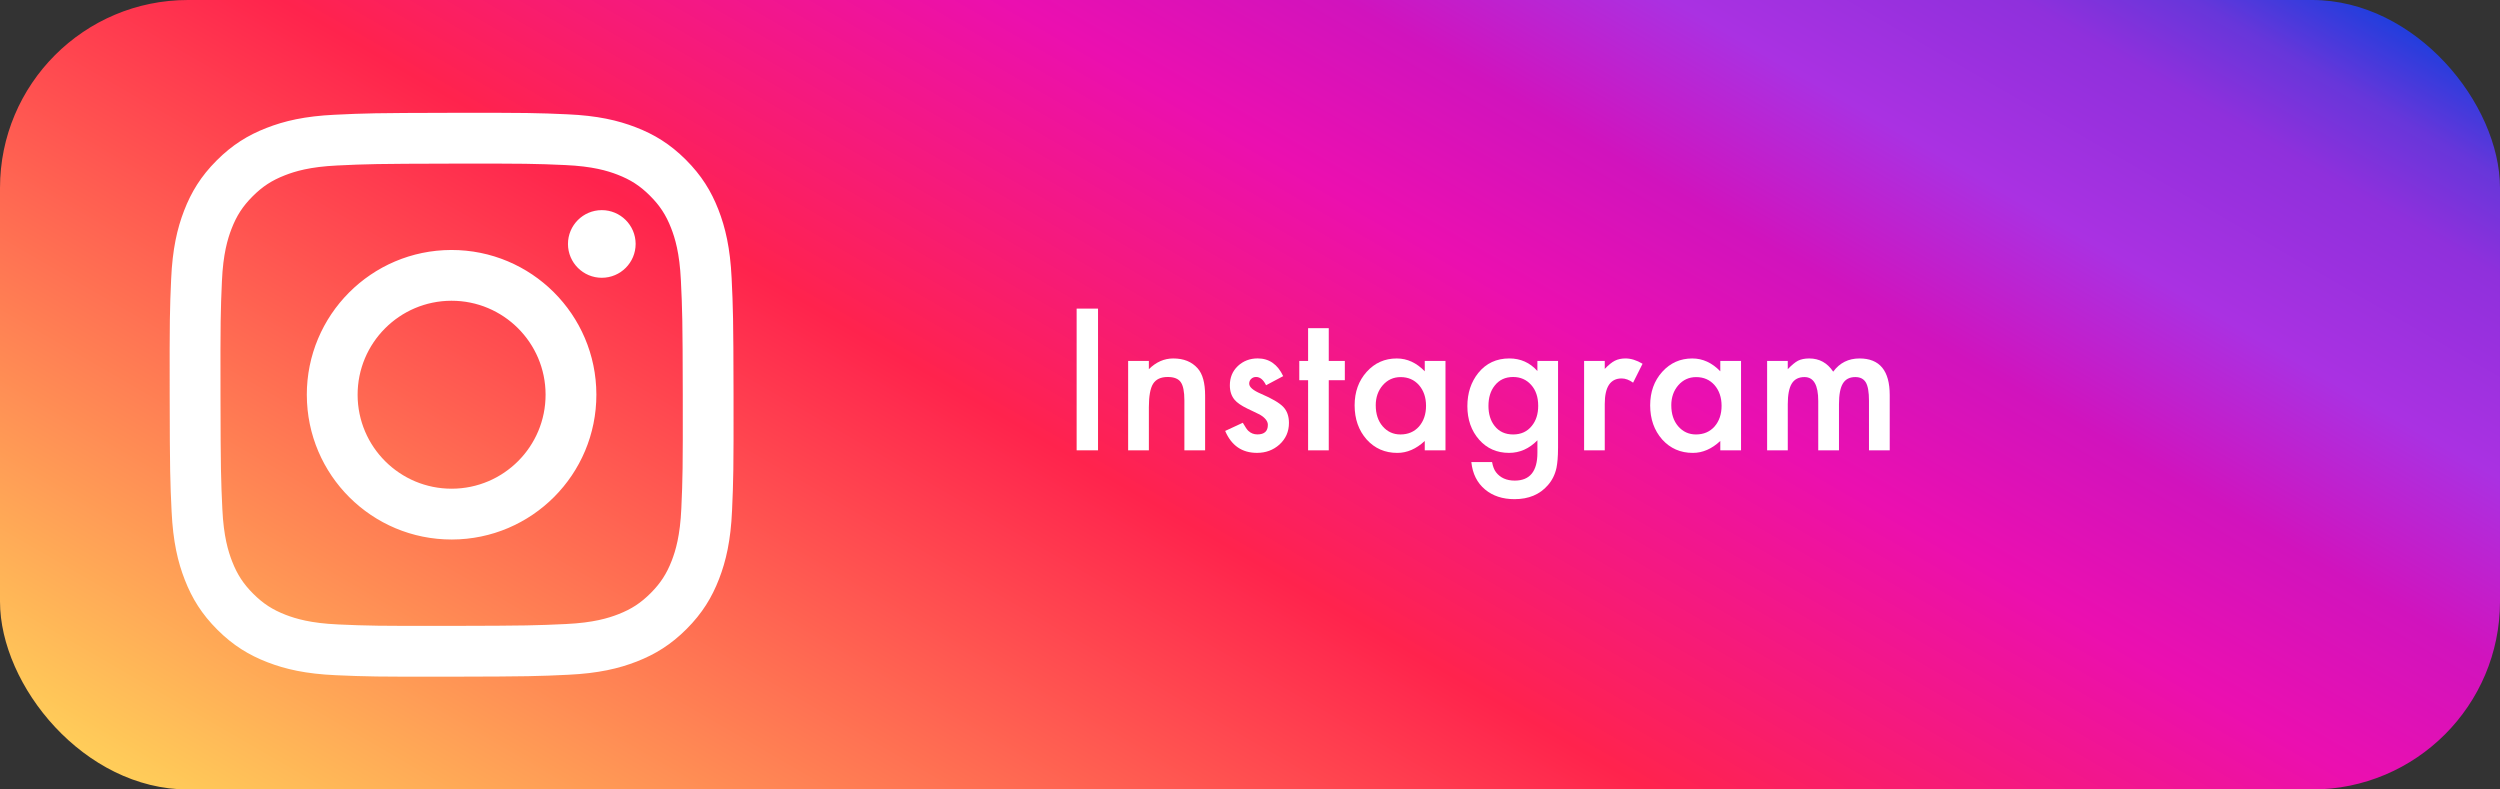 <?xml version="1.0" encoding="UTF-8"?><svg id="_レイヤー_1" xmlns="http://www.w3.org/2000/svg" width="133" height="42" xmlns:xlink="http://www.w3.org/1999/xlink" viewBox="0 0 133 42"><rect x="0" y="0" width="133" height="42" fill="#333333" stroke="none"/><defs><style>.cls-1{fill:url(#_名称未設定グラデーション_2);}.cls-2{fill:#fff;}</style><linearGradient id="_名称未設定グラデーション_2" x1="42.616" y1="62.369" x2="90.384" y2="-20.369" gradientUnits="userSpaceOnUse"><stop offset="0" stop-color="#ffce59"/><stop offset=".421" stop-color="#ff234d"/><stop offset=".623" stop-color="#eb0fb0"/><stop offset=".716" stop-color="#d113bd"/><stop offset=".808" stop-color="#aa31e2"/><stop offset=".905" stop-color="#8f30dc"/><stop offset=".953" stop-color="#6736da"/><stop offset="1" stop-color="#1f3edd"/></linearGradient></defs><rect class="cls-1" width="133" height="42" rx="10" ry="10"/><path class="cls-2" d="M17.813,6.104c-1.596.075-2.686.331-3.639.704-.986.384-1.822.9-2.654,1.735-.833.835-1.344,1.673-1.725,2.66-.369.955-.62,2.046-.69,3.643-.07,1.6-.086,2.11-.078,6.184.008,4.073.026,4.584.102,6.184.076,1.596.331,2.685.704,3.638.385.986.9,1.821,1.735,2.654.835.832,1.673,1.343,2.66,1.725.954.369,2.045.62,3.642.69,1.6.07,2.111.086,6.183.078,4.074-.008,4.585-.026,6.185-.102,1.596-.076,2.685-.332,3.639-.704.986-.386,1.822-.9,2.654-1.735.832-.835,1.343-1.673,1.724-2.66.369-.954.621-2.045.69-3.641.07-1.601.086-2.112.079-6.185-.008-4.073-.026-4.583-.102-6.183-.076-1.597-.332-2.686-.704-3.64-.385-.986-.9-1.821-1.734-2.654-.835-.832-1.673-1.344-2.66-1.724-.955-.369-2.045-.621-3.642-.69-1.6-.071-2.111-.086-6.184-.079-4.073.008-4.583.025-6.183.102M17.988,33.22c-1.462-.064-2.256-.307-2.786-.51-.701-.271-1.201-.596-1.727-1.119-.525-.524-.852-1.023-1.125-1.722-.206-.529-.453-1.322-.521-2.785-.074-1.581-.091-2.055-.099-6.061-.008-4.004.007-4.479.076-6.061.063-1.461.307-2.256.51-2.785.271-.702.595-1.201,1.119-1.727.524-.526,1.023-.852,1.723-1.125.529-.207,1.322-.452,2.784-.521,1.582-.075,2.056-.091,6.06-.099,4.005-.008,4.479.006,6.062.076,1.461.064,2.256.306,2.785.51.701.271,1.201.594,1.727,1.119.526.524.852,1.022,1.126,1.723.206.527.452,1.321.521,2.783.075,1.582.092,2.056.1,6.061.008,4.005-.007,4.479-.076,6.061-.064,1.462-.306,2.257-.51,2.787-.271.7-.595,1.2-1.119,1.727-.524.524-1.022.852-1.723,1.125-.528.206-1.322.452-2.783.521-1.582.074-2.056.091-6.061.099-4.004.008-4.478-.007-6.06-.076M30.216,12.982c.002.993.81,1.798,1.803,1.796.994-.002,1.798-.809,1.797-1.803-.002-.993-.81-1.798-1.804-1.796s-1.798.81-1.796,1.803M16.323,21.015c.008,4.254,3.463,7.695,7.716,7.687,4.253-.008,7.696-3.462,7.688-7.716-.008-4.253-3.464-7.695-7.718-7.687-4.253.008-7.695,3.464-7.687,7.717M19.025,21.009c-.005-2.761,2.23-5.004,4.99-5.009,2.761-.005,5.004,2.228,5.01,4.99.005,2.761-2.229,5.004-4.991,5.009-2.76.005-5.004-2.229-5.009-4.99"/><path class="cls-2" d="M58.415,16.418v7.539h-1.138v-7.539h1.138Z"/><path class="cls-2" d="M60.016,19.201h1.103v.44c.384-.381.817-.571,1.299-.571.554,0,.984.174,1.294.522.267.296.4.779.4,1.45v2.915h-1.103v-2.656c0-.469-.065-.793-.195-.972-.127-.182-.358-.273-.693-.273-.364,0-.623.12-.776.361-.149.238-.225.653-.225,1.245v2.295h-1.103v-4.756Z"/><path class="cls-2" d="M68.263,20.012l-.908.483c-.144-.293-.32-.44-.532-.44-.101,0-.188.033-.259.1s-.107.152-.107.256c0,.182.212.363.635.542.583.251.975.482,1.177.693.202.212.303.496.303.855,0,.459-.169.843-.508,1.152-.329.293-.726.44-1.191.44-.798,0-1.362-.389-1.694-1.167l.938-.435c.13.228.23.373.298.435.134.124.293.185.478.185.371,0,.557-.169.557-.508,0-.195-.144-.377-.43-.547-.11-.055-.222-.109-.332-.161s-.223-.106-.337-.161c-.319-.156-.544-.312-.674-.469-.166-.199-.249-.454-.249-.767,0-.413.142-.755.425-1.025.29-.27.642-.405,1.055-.405.608,0,1.062.314,1.357.942Z"/><path class="cls-2" d="M70.69,20.227v3.731h-1.099v-3.731h-.469v-1.025h.469v-1.743h1.099v1.743h.855v1.025h-.855Z"/><path class="cls-2" d="M75.797,19.201h1.103v4.756h-1.103v-.498c-.452.423-.94.635-1.46.635-.657,0-1.201-.237-1.631-.713-.427-.485-.64-1.091-.64-1.816,0-.713.213-1.307.64-1.782.427-.475.96-.713,1.602-.713.554,0,1.05.228,1.489.684v-.552ZM73.19,21.565c0,.456.122.827.366,1.113.251.29.566.435.947.435.407,0,.735-.14.986-.42.251-.29.376-.657.376-1.103,0-.446-.125-.814-.376-1.103-.251-.283-.576-.425-.977-.425-.378,0-.693.143-.947.43-.251.29-.376.648-.376,1.074Z"/><path class="cls-2" d="M82.887,23.845c0,.225-.008.422-.022.593s-.034.321-.06.452c-.078.358-.231.666-.459.923-.43.495-1.02.742-1.772.742-.635,0-1.157-.171-1.567-.513-.423-.352-.667-.838-.732-1.46h1.103c.042.234.112.415.21.542.228.296.56.444.996.444.804,0,1.206-.493,1.206-1.48v-.664c-.436.446-.94.669-1.509.669-.647,0-1.179-.234-1.592-.703-.417-.475-.625-1.069-.625-1.782,0-.693.193-1.283.581-1.768.417-.514.967-.771,1.65-.771.599,0,1.097.223,1.494.669v-.537h1.099v4.644ZM81.832,21.589c0-.462-.124-.832-.371-1.108-.251-.283-.571-.425-.962-.425-.417,0-.745.154-.986.464-.218.277-.327.635-.327,1.074,0,.433.109.788.327,1.065.237.303.566.454.986.454s.752-.153.996-.459c.225-.277.337-.631.337-1.065Z"/><path class="cls-2" d="M84.274,19.201h1.099v.425c.202-.212.381-.356.537-.435.159-.081.349-.122.566-.122.29,0,.593.095.908.283l-.503,1.006c-.208-.15-.412-.225-.61-.225-.599,0-.898.452-.898,1.357v2.466h-1.099v-4.756Z"/><path class="cls-2" d="M91.52,19.201h1.103v4.756h-1.103v-.498c-.452.423-.94.635-1.46.635-.657,0-1.201-.237-1.631-.713-.427-.485-.64-1.091-.64-1.816,0-.713.213-1.307.64-1.782.427-.475.96-.713,1.602-.713.554,0,1.05.228,1.489.684v-.552ZM88.913,21.565c0,.456.122.827.366,1.113.251.29.566.435.947.435.407,0,.735-.14.986-.42.251-.29.376-.657.376-1.103,0-.446-.125-.814-.376-1.103-.251-.283-.576-.425-.977-.425-.378,0-.693.143-.947.43-.251.29-.376.648-.376,1.074Z"/><path class="cls-2" d="M94.01,19.201h1.099v.44c.212-.221.393-.371.542-.449.159-.081.359-.122.601-.122.537,0,.962.234,1.274.703.345-.469.812-.703,1.401-.703,1.071,0,1.606.649,1.606,1.948v2.939h-1.103v-2.642c0-.456-.056-.778-.166-.967-.114-.192-.301-.288-.561-.288-.303,0-.523.114-.662.342-.138.228-.207.594-.207,1.099v2.456h-1.103v-2.627c0-.846-.244-1.27-.732-1.27-.31,0-.535.116-.677.347-.141.231-.212.596-.212,1.094v2.456h-1.099v-4.756Z"/></svg>